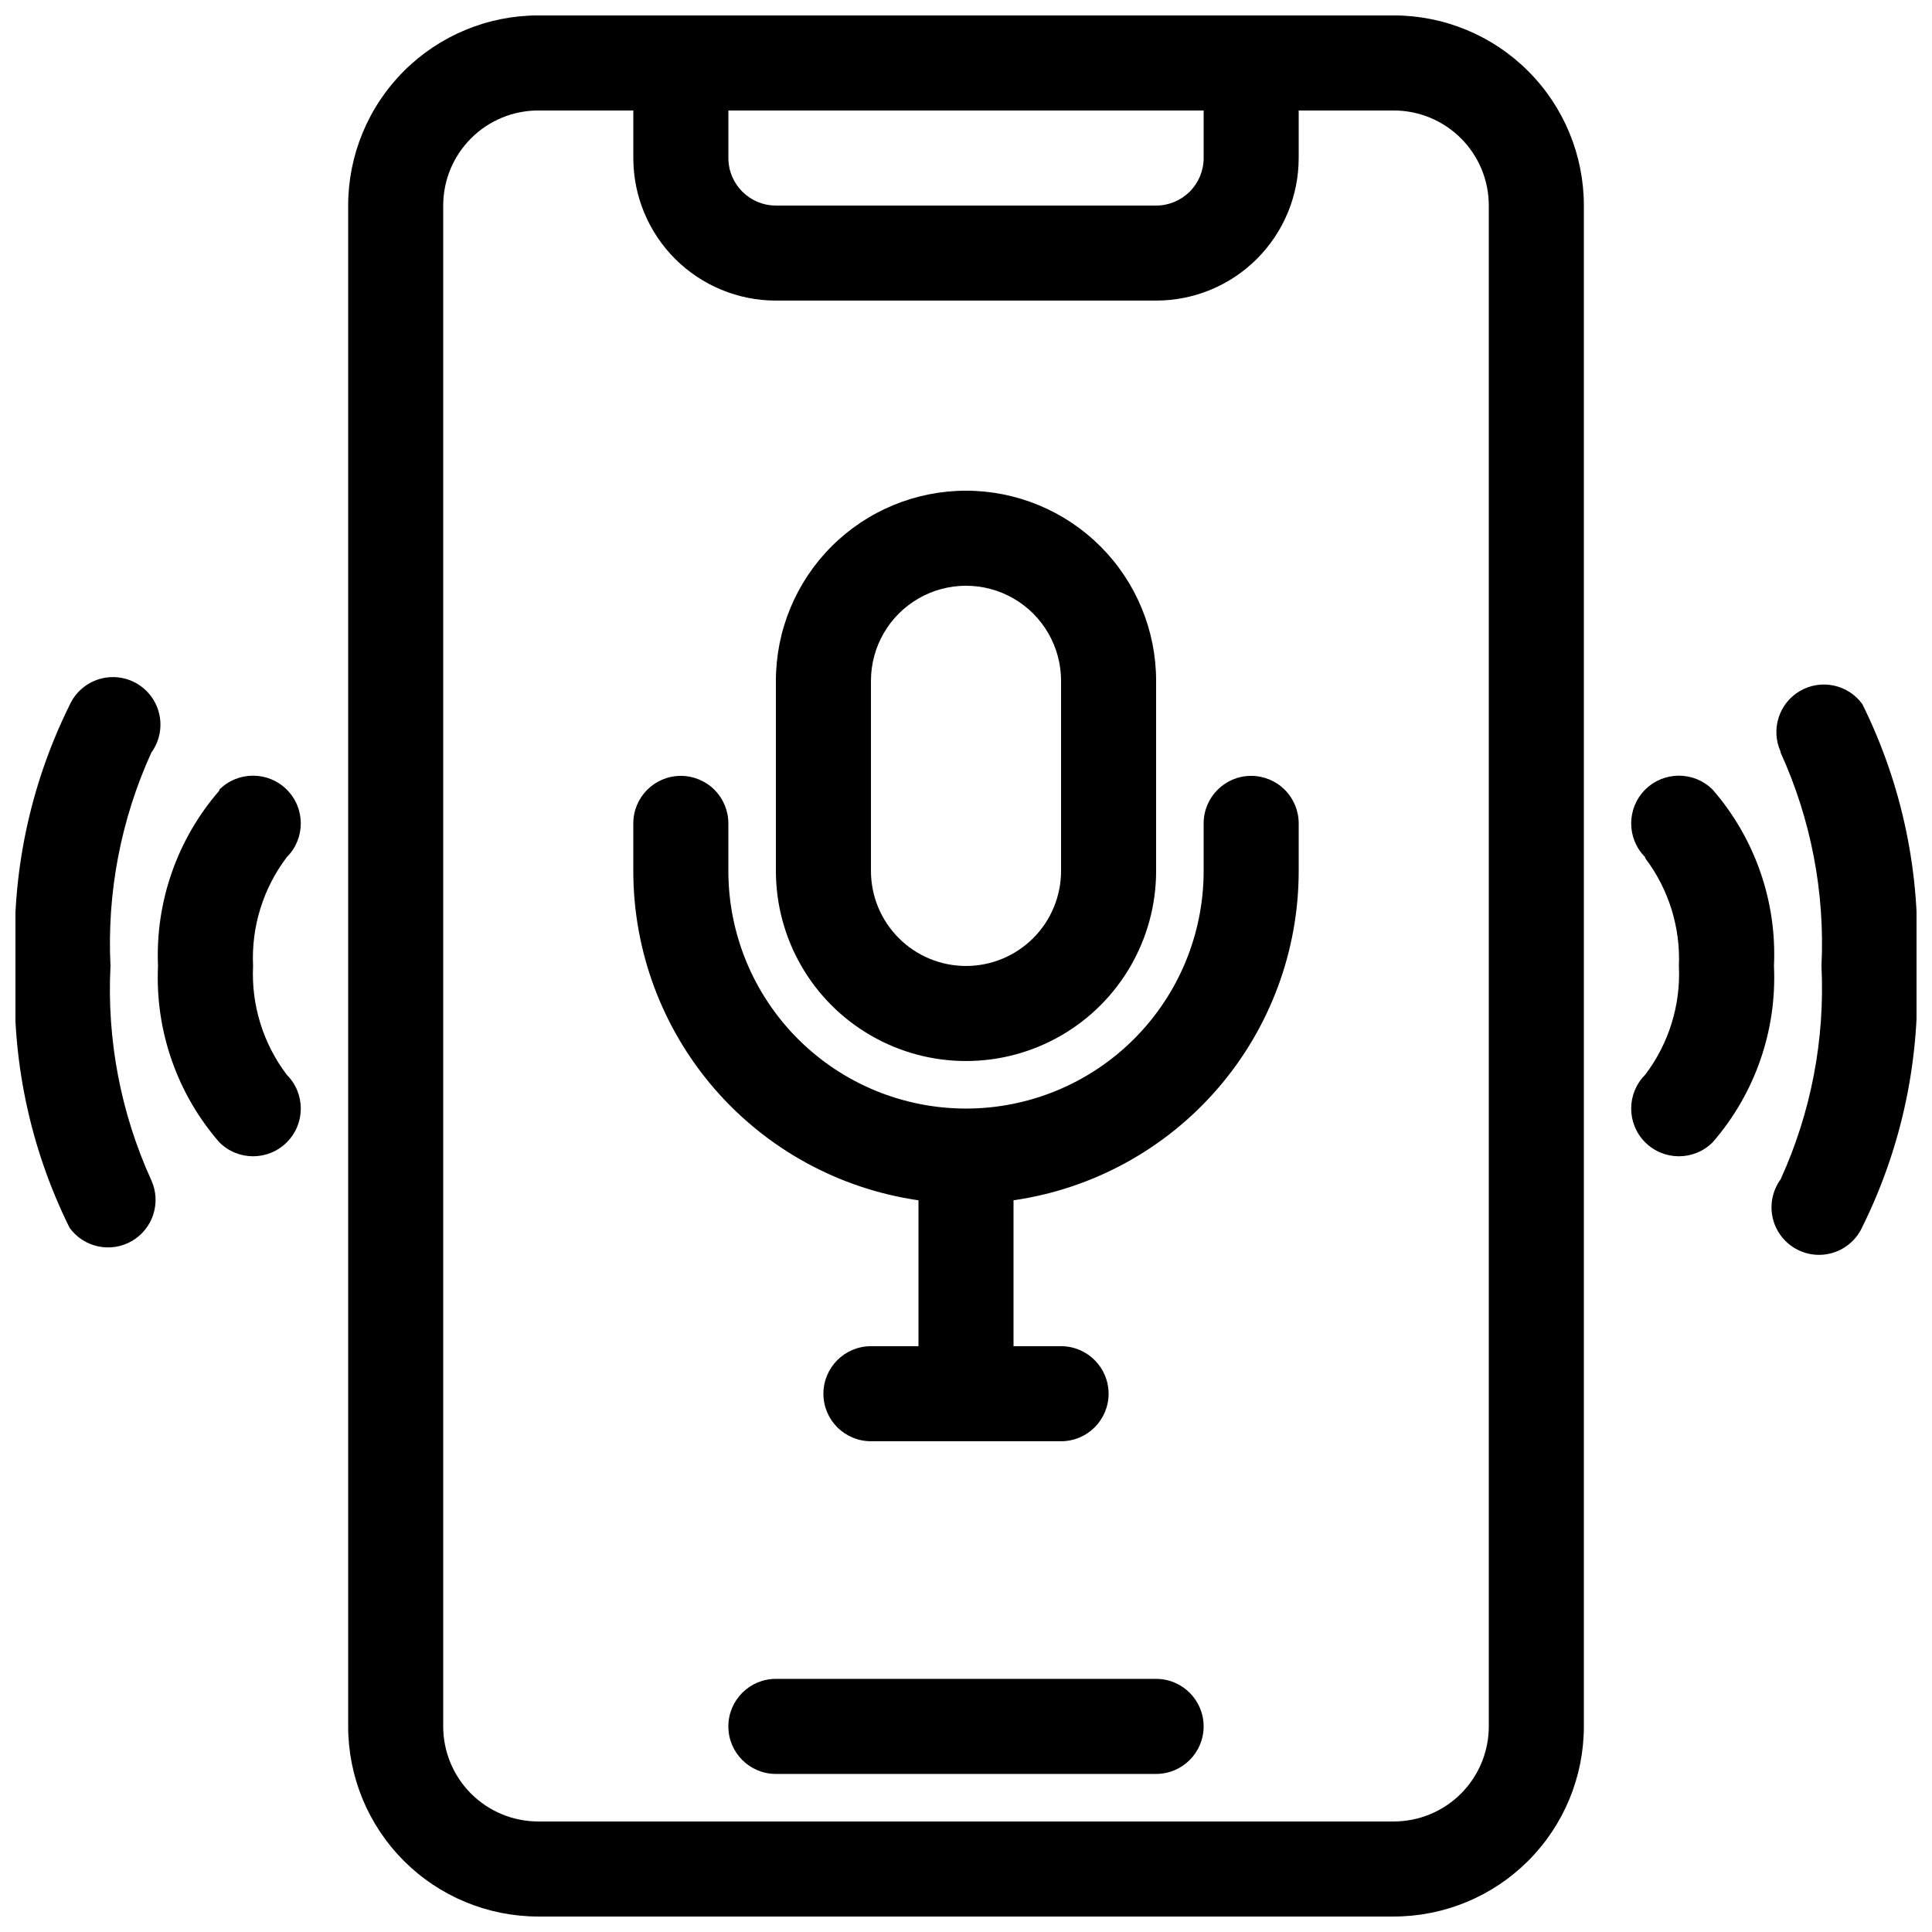<?xml version="1.0" encoding="UTF-8"?>
<!-- Uploaded to: ICON Repo, www.svgrepo.com, Generator: ICON Repo Mixer Tools -->
<svg width="800px" height="800px" version="1.1" viewBox="144 144 512 512" xmlns="http://www.w3.org/2000/svg">
 <defs>
  <clipPath id="a">
   <path d="m148.09 148.09h503.81v503.81h-503.81z"/>
  </clipPath>
 </defs>
 <g clip-path="url(#a)">
  <path d="m563.74 601.52v-403.05c0-13.363-5.309-26.18-14.758-35.625-9.449-9.449-22.262-14.758-35.625-14.758h-226.71c-13.359 0-26.176 5.309-35.625 14.758-9.445 9.445-14.754 22.262-14.754 35.625v403.05c0 13.359 5.309 26.176 14.754 35.625 9.449 9.445 22.266 14.754 35.625 14.754h226.71c13.363 0 26.176-5.309 35.625-14.754 9.449-9.449 14.758-22.266 14.758-35.625zm-75.574-428.24v12.594c0 10.023-3.981 19.633-11.066 26.719-7.086 7.086-16.695 11.066-26.719 11.066h-100.76c-10.02 0-19.633-3.981-26.719-11.066-7.086-7.086-11.066-16.695-11.066-26.719v-12.594h-25.191c-6.68 0-13.086 2.652-17.812 7.379-4.723 4.723-7.379 11.129-7.379 17.812v403.05c0 6.68 2.656 13.086 7.379 17.812 4.727 4.723 11.133 7.375 17.812 7.375h226.71c6.68 0 13.09-2.652 17.812-7.375 4.723-4.727 7.379-11.133 7.379-17.812v-403.05c0-6.684-2.656-13.09-7.379-17.812-4.723-4.727-11.133-7.379-17.812-7.379zm-138.55 440.83h100.76c6.957 0 12.598-5.641 12.598-12.594 0-6.957-5.641-12.598-12.598-12.598h-100.76c-6.957 0-12.594 5.641-12.594 12.598 0 6.953 5.637 12.594 12.594 12.594zm50.383-176.33c-16.703 0-32.723-6.637-44.531-18.445-11.812-11.812-18.445-27.828-18.445-44.531v-12.598c0-3.34-1.328-6.543-3.691-8.906-2.359-2.359-5.566-3.688-8.906-3.688-6.953 0-12.594 5.641-12.594 12.594v12.598c-0.004 21.203 7.633 41.699 21.512 57.73s33.07 26.523 54.059 29.555v38.668h-12.594c-6.957 0-12.598 5.637-12.598 12.594s5.641 12.594 12.598 12.594h50.383-0.004c6.957 0 12.598-5.637 12.598-12.594s-5.641-12.594-12.598-12.594h-12.594v-38.668c20.988-3.031 40.18-13.523 54.059-29.555 13.883-16.031 21.52-36.527 21.512-57.73v-12.598c0-3.34-1.324-6.543-3.688-8.906-2.363-2.359-5.566-3.688-8.906-3.688-6.957 0-12.594 5.641-12.594 12.594v12.598c0 16.703-6.637 32.719-18.445 44.531-11.812 11.809-27.832 18.445-44.531 18.445zm215.88-94.34c8.07 17.715 11.785 37.109 10.828 56.555 0.957 19.445-2.758 38.836-10.828 56.551-2.098 2.883-2.875 6.519-2.141 10.004 0.734 3.488 2.914 6.5 5.996 8.293 3.078 1.793 6.773 2.195 10.168 1.105 3.394-1.086 6.172-3.559 7.637-6.809 10.621-21.441 15.566-45.25 14.359-69.145 1.25-23.984-3.695-47.883-14.359-69.402-3.797-5.223-10.93-6.727-16.516-3.481-5.582 3.246-7.805 10.191-5.144 16.078zm-453.43-12.594c-10.621 21.441-15.562 45.25-14.359 69.148-1.25 23.98 3.695 47.879 14.359 69.398 3.797 5.223 10.934 6.727 16.516 3.481 5.586-3.246 7.809-10.191 5.148-16.074-8.113-17.793-11.828-37.277-10.832-56.805-0.957-19.445 2.758-38.84 10.832-56.555 2.094-2.883 2.871-6.516 2.137-10.004-0.734-3.488-2.914-6.5-5.992-8.293-3.082-1.789-6.777-2.191-10.172-1.105-3.394 1.086-6.168 3.559-7.637 6.809zm39.676 22.672c-11.164 12.84-16.98 29.477-16.25 46.477-0.793 17.086 5.023 33.82 16.25 46.727 4.938 4.938 12.945 4.938 17.883 0 4.941-4.938 4.941-12.945 0-17.887-6.273-8.266-9.438-18.477-8.941-28.84-0.496-10.367 2.668-20.578 8.941-28.844 4.941-4.941 4.941-12.945 0-17.887-4.938-4.938-12.945-4.938-17.883 0zm377.86 17.887v-0.004c6.219 8.199 9.379 18.312 8.941 28.594 0.5 10.363-2.668 20.574-8.941 28.84-4.938 4.941-4.938 12.949 0 17.887s12.945 4.938 17.887 0c11.223-12.906 17.043-29.641 16.246-46.727 0.797-17.086-5.023-33.824-16.246-46.73-4.941-4.938-12.949-4.938-17.887 0-4.938 4.941-4.938 12.945 0 17.887zm-179.98-97.363c-13.363 0-26.18 5.309-35.625 14.754-9.449 9.449-14.758 22.266-14.758 35.625v50.383c0 18 9.602 34.633 25.191 43.629 15.586 9 34.793 9 50.379 0 15.59-8.996 25.191-25.629 25.191-43.629v-50.383c0-13.359-5.309-26.176-14.754-35.625-9.449-9.445-22.266-14.754-35.625-14.754zm0 125.95c-6.684 0-13.09-2.656-17.812-7.379-4.727-4.727-7.379-11.133-7.379-17.812v-50.383c0-9 4.801-17.312 12.594-21.812 7.793-4.5 17.398-4.5 25.191 0s12.594 12.812 12.594 21.812v50.383c0 6.68-2.652 13.086-7.375 17.812-4.727 4.723-11.133 7.379-17.812 7.379zm62.977-226.71v12.594c0 3.34-1.328 6.543-3.691 8.906-2.363 2.363-5.566 3.691-8.906 3.691h-100.76c-6.957 0-12.594-5.641-12.594-12.598v-12.594z" fill-rule="evenodd"/>
 </g>
</svg>